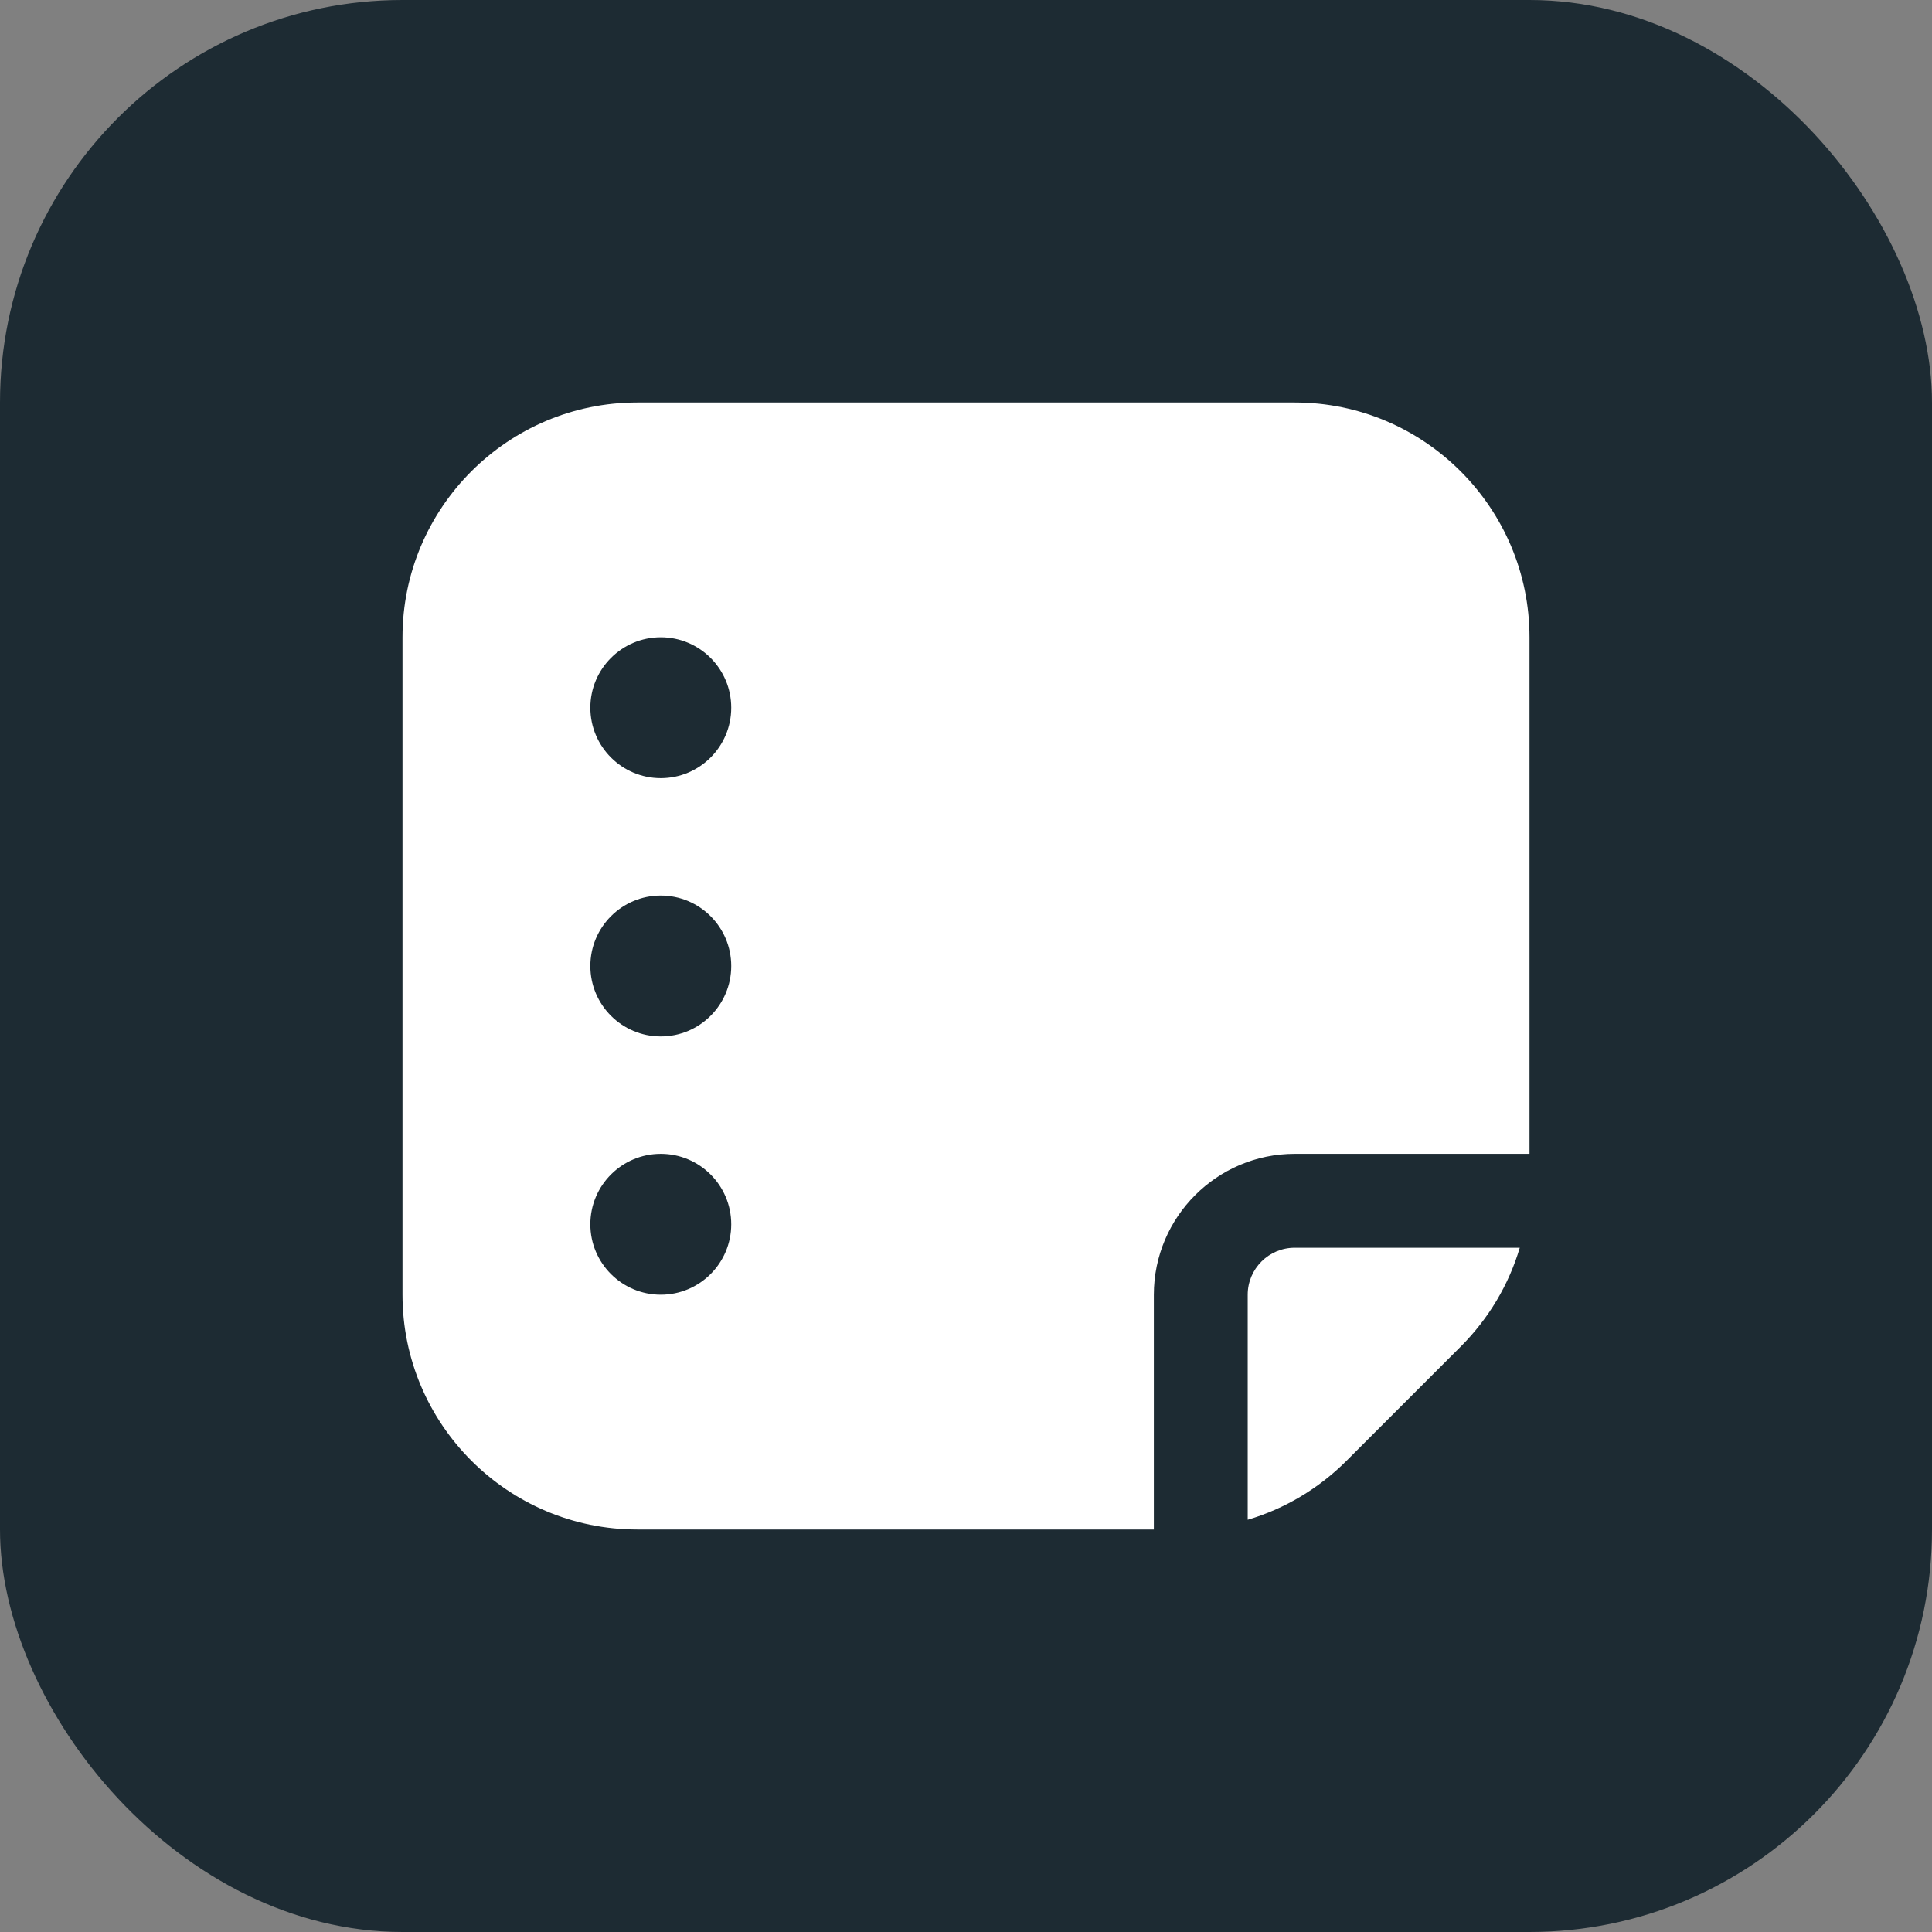 <svg width="48" height="48" viewBox="0 0 48 48" fill="none" xmlns="http://www.w3.org/2000/svg">
<rect x="0" y="0" width="48" height="48" fill="#808080" stroke="none"/>
<rect width="48" height="48" rx="10" fill="#1D2B33"/>
<path d="M37.758 31C37.486 31.918 36.987 32.759 36.291 33.456L33.456 36.291C32.759 36.987 31.917 37.486 30.999 37.758V32.167C30.999 31.523 31.523 31 32.166 31H37.758ZM38 15.833V28.667H32.167C30.237 28.667 28.667 30.237 28.667 32.167V38H15.833C12.617 38 10 35.383 10 32.167V15.833C10 12.617 12.617 10 15.833 10H32.167C35.383 10 38 12.617 38 15.833ZM18.167 30.417C18.167 29.451 17.383 28.667 16.417 28.667C15.451 28.667 14.667 29.451 14.667 30.417C14.667 31.383 15.451 32.167 16.417 32.167C17.383 32.167 18.167 31.383 18.167 30.417ZM18.167 24C18.167 23.034 17.383 22.25 16.417 22.25C15.451 22.25 14.667 23.034 14.667 24C14.667 24.966 15.451 25.75 16.417 25.75C17.383 25.75 18.167 24.966 18.167 24ZM18.167 17.583C18.167 16.617 17.383 15.833 16.417 15.833C15.451 15.833 14.667 16.617 14.667 17.583C14.667 18.549 15.451 19.333 16.417 19.333C17.383 19.333 18.167 18.549 18.167 17.583Z" fill="white"/>
</svg>
